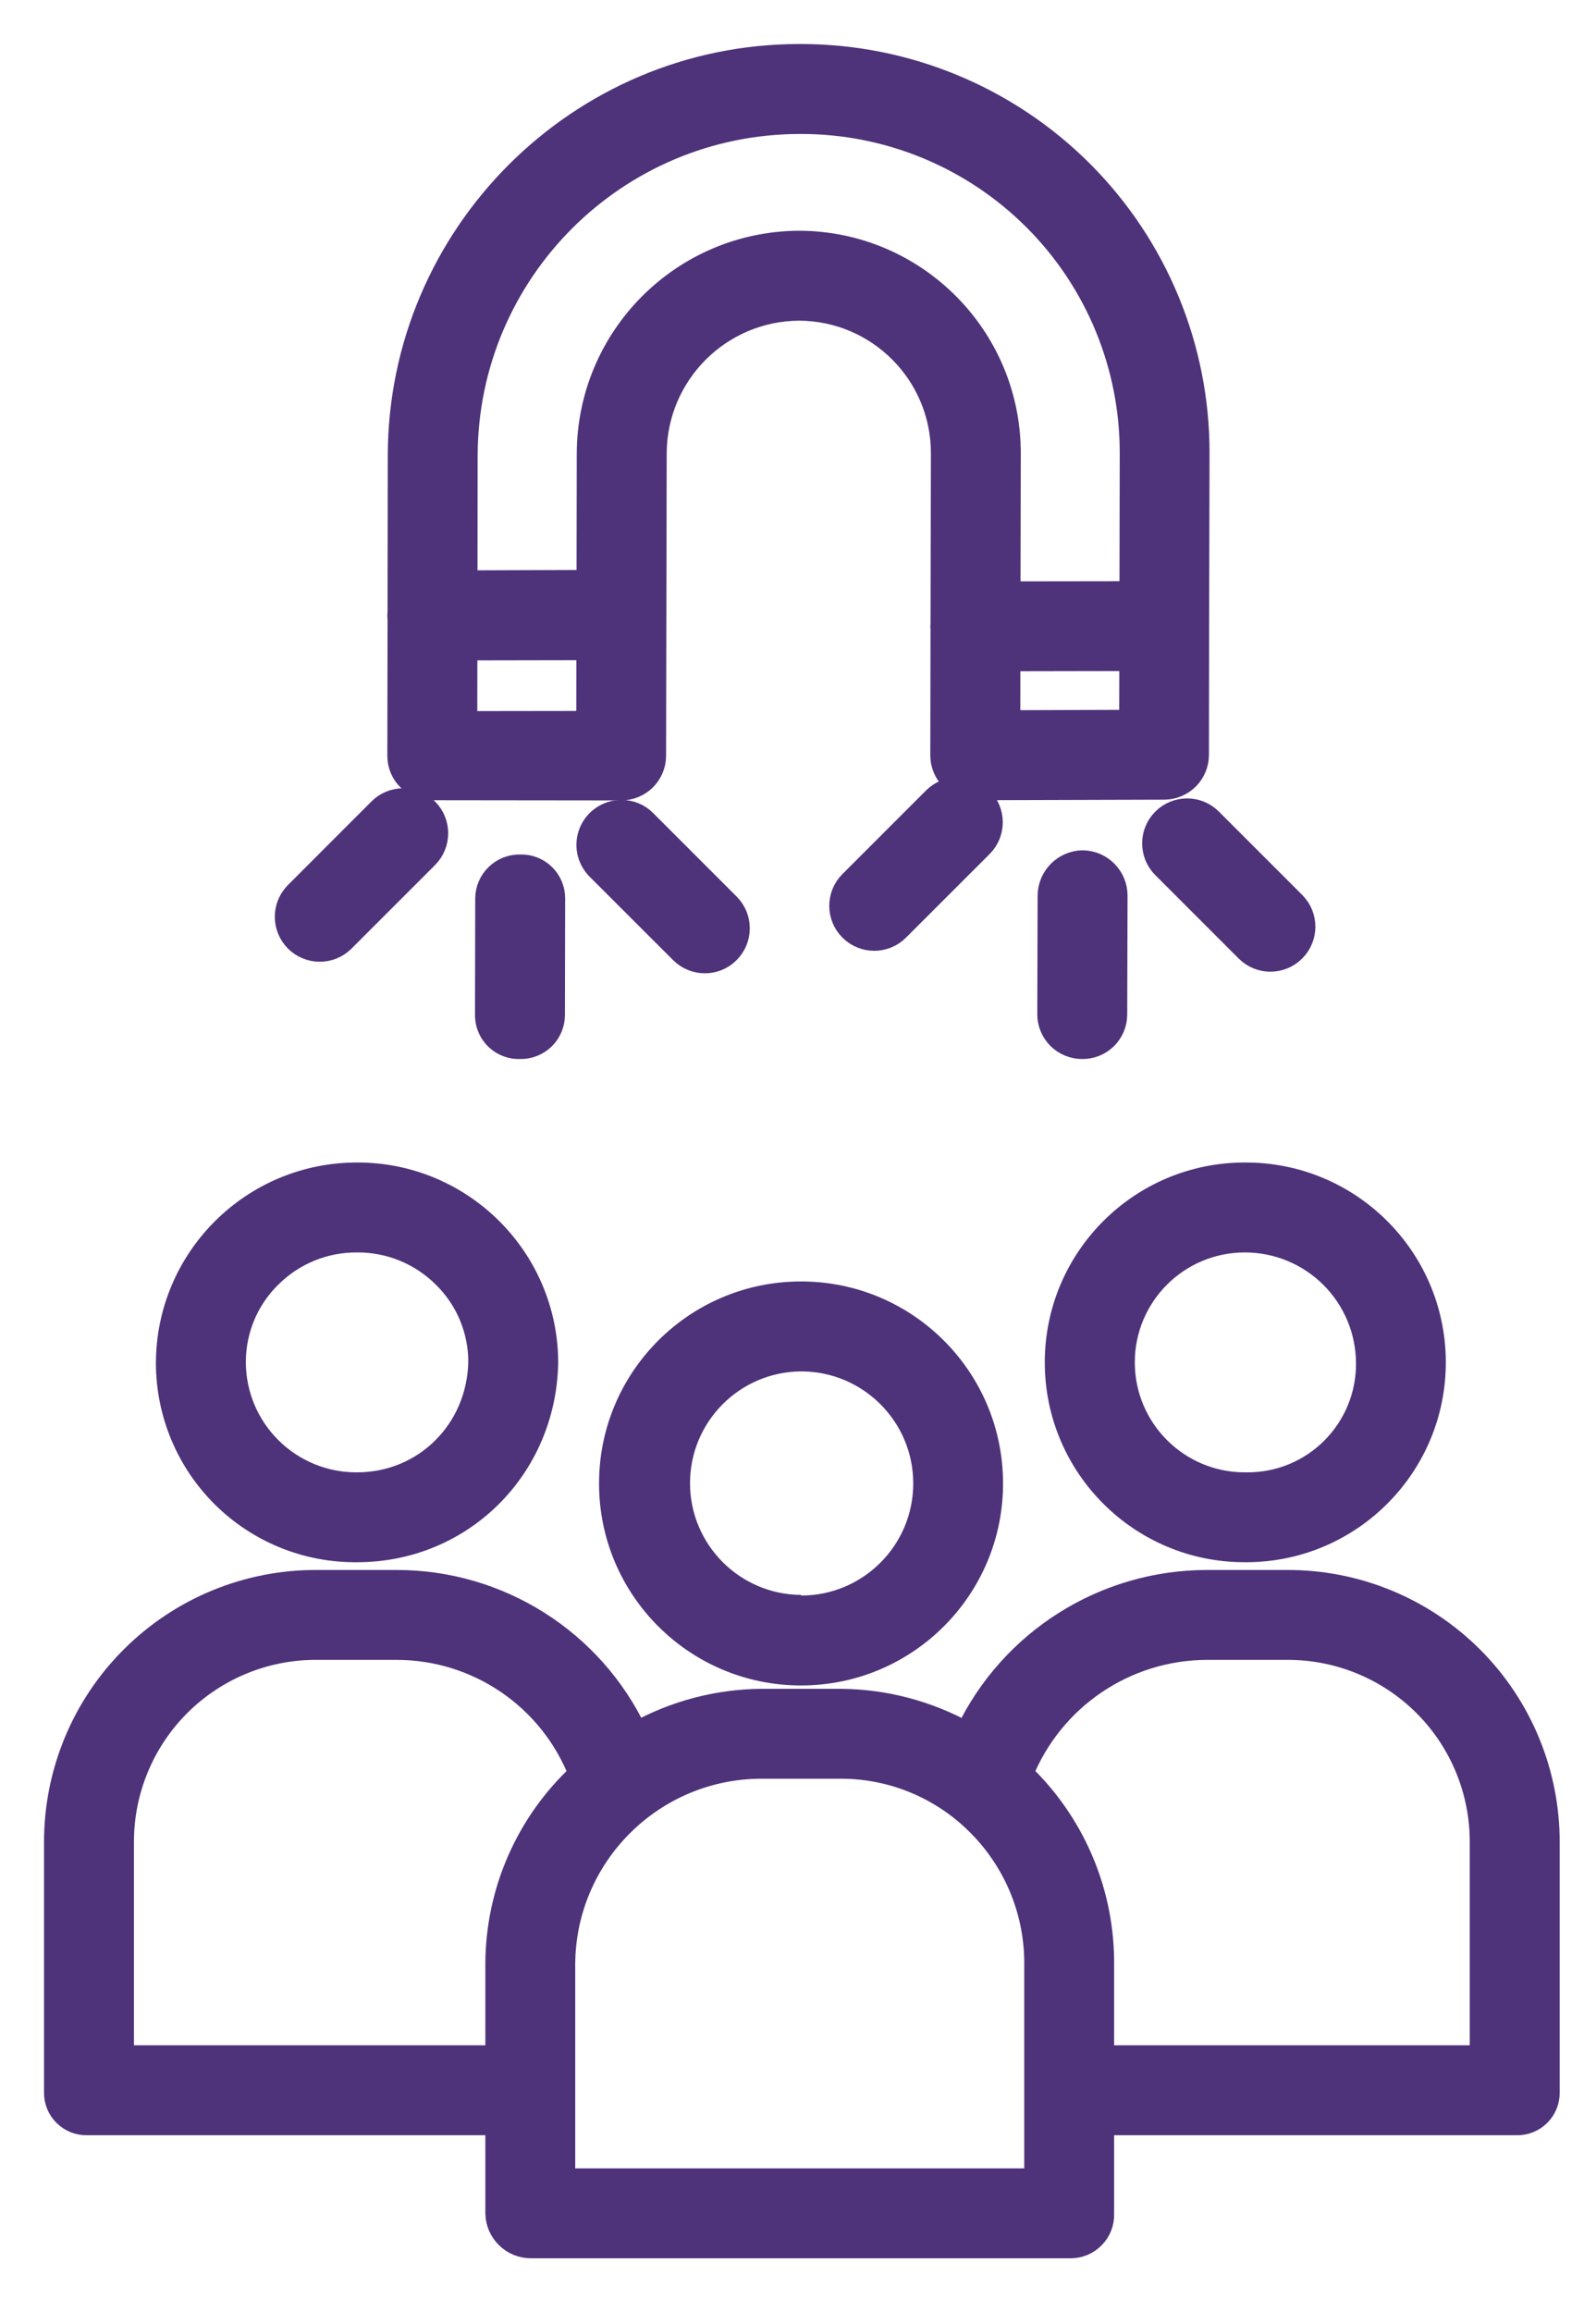 <svg width="29" height="42" viewBox="0 0 29 42" fill="none" xmlns="http://www.w3.org/2000/svg">
<path d="M7.419 14.165C7.535 14.279 7.692 14.341 7.855 14.338L7.855 14.338L11.287 14.342C11.45 14.342 11.606 14.278 11.722 14.164C11.837 14.049 11.903 13.893 11.903 13.73L11.914 8.243C11.917 6.802 13.08 5.634 14.521 5.626L14.524 5.626C15.96 5.634 17.118 6.802 17.115 8.238L17.108 11.314C17.106 11.336 17.105 11.358 17.105 11.379C17.105 11.398 17.107 11.417 17.108 11.435L17.104 13.72C17.103 13.884 17.168 14.041 17.284 14.157C17.399 14.273 17.556 14.338 17.721 14.338L17.722 14.338L21.154 14.328C21.493 14.327 21.767 14.052 21.767 13.713L21.77 11.372L21.77 11.371L21.778 8.236C21.782 6.316 21.021 4.474 19.664 3.116C18.307 1.759 16.465 0.997 14.545 1L14.522 1C10.519 1 7.255 4.266 7.246 8.27L7.242 11.122C7.237 11.164 7.237 11.206 7.242 11.248L7.238 13.732C7.238 13.895 7.303 14.051 7.419 14.165ZM8.472 13.119L8.474 11.798L10.673 11.794L10.671 13.116L8.472 13.119ZM18.339 13.103L18.341 11.995L20.539 11.991L20.536 13.096L18.339 13.103ZM14.526 2.234L14.544 2.234C16.137 2.23 17.666 2.862 18.793 3.989C19.919 5.115 20.55 6.644 20.546 8.238L20.541 10.759L18.343 10.762L18.348 8.246C18.356 6.126 16.644 4.4 14.524 4.392L14.519 4.392C12.399 4.403 10.685 6.122 10.68 8.243L10.676 10.554L8.476 10.562L8.479 8.27C8.492 4.938 11.193 2.241 14.526 2.234Z" fill="#4E337A" stroke="#4E337A" stroke-width="0.4"/>
<path d="M19.671 15.648C19.329 15.654 19.054 15.934 19.054 16.276L19.048 18.424C19.047 18.587 19.112 18.744 19.227 18.86C19.343 18.975 19.5 19.04 19.663 19.04L19.665 19.04C19.827 19.042 19.983 18.979 20.099 18.866C20.215 18.752 20.281 18.597 20.282 18.434L20.288 16.276C20.29 15.933 20.016 15.653 19.673 15.648L19.671 15.648Z" fill="#4E337A" stroke="#4E337A" stroke-width="0.4"/>
<path d="M16.968 14.502L15.449 16.021C15.208 16.262 15.208 16.653 15.449 16.893C15.69 17.134 16.081 17.134 16.321 16.893L17.84 15.375C18.081 15.134 18.081 14.743 17.84 14.502C17.599 14.261 17.209 14.261 16.968 14.502V14.502Z" fill="#4E337A" stroke="#4E337A" stroke-width="0.4"/>
<path d="M21.134 14.886C20.893 15.127 20.893 15.517 21.134 15.758L22.653 17.277C22.895 17.514 23.281 17.512 23.52 17.272C23.759 17.034 23.762 16.647 23.525 16.405L22.006 14.886C21.766 14.645 21.375 14.645 21.134 14.886V14.886Z" fill="#4E337A" stroke="#4E337A" stroke-width="0.4"/>
<path d="M9.452 15.724C9.29 15.721 9.134 15.782 9.018 15.895C8.902 16.007 8.836 16.162 8.835 16.324L8.831 18.449C8.832 18.61 8.898 18.763 9.014 18.875C9.13 18.986 9.287 19.046 9.447 19.04L9.448 19.04C9.61 19.044 9.766 18.983 9.882 18.871C9.998 18.759 10.064 18.604 10.065 18.443L10.069 16.316C10.068 16.155 10.002 16.001 9.886 15.89C9.77 15.778 9.613 15.719 9.453 15.724L9.452 15.724Z" fill="#4E337A" stroke="#4E337A" stroke-width="0.4"/>
<path d="M5.369 16.225C5.133 16.466 5.135 16.853 5.374 17.092C5.613 17.331 6 17.333 6.241 17.097L7.763 15.575C8.004 15.334 8.004 14.943 7.763 14.702C7.522 14.461 7.132 14.461 6.891 14.702L5.369 16.225Z" fill="#4E337A" stroke="#4E337A" stroke-width="0.4"/>
<path d="M11.291 14.733C11.042 14.733 10.817 14.883 10.721 15.113C10.626 15.344 10.678 15.609 10.855 15.786L12.374 17.304C12.615 17.543 13.004 17.542 13.243 17.302C13.483 17.062 13.484 16.673 13.246 16.432L11.727 14.913C11.612 14.797 11.455 14.732 11.291 14.733Z" fill="#4E337A" stroke="#4E337A" stroke-width="0.4"/>
<path d="M14.555 30.421H14.559C16.475 30.419 18.027 28.865 18.026 26.949C18.025 25.033 16.471 23.48 14.555 23.481H14.553C12.637 23.482 11.084 25.035 11.085 26.952C11.085 28.868 12.639 30.421 14.555 30.421ZM14.556 24.715H14.557C15.792 24.715 16.794 25.716 16.794 26.95C16.794 28.185 15.793 29.187 14.559 29.187H14.556C14.556 29.187 14.555 29.175 14.555 29.176C13.328 29.168 12.338 28.171 12.338 26.945C12.339 25.718 13.33 24.722 14.556 24.715Z" fill="#4E337A" stroke="#4E337A" stroke-width="0.4"/>
<path d="M22.616 28.182H22.663C24.558 28.17 26.084 26.623 26.071 24.728C26.058 22.834 24.511 21.308 22.616 21.32H22.615C20.72 21.321 19.184 22.857 19.184 24.752C19.184 26.647 20.721 28.183 22.616 28.182V28.182ZM22.618 22.554H22.619C23.208 22.553 23.772 22.787 24.189 23.203C24.605 23.619 24.839 24.183 24.839 24.772C24.842 25.352 24.612 25.908 24.201 26.317C23.791 26.727 23.233 26.954 22.653 26.949H22.616C21.403 26.948 20.42 25.964 20.42 24.751C20.42 23.537 21.404 22.554 22.618 22.554H22.618Z" fill="#4E337A" stroke="#4E337A" stroke-width="0.4"/>
<path d="M1.59 38.592H9.019V40.217C9.029 40.56 9.312 40.832 9.656 40.828H19.454C19.614 40.828 19.768 40.763 19.879 40.647C19.991 40.532 20.05 40.377 20.044 40.217V38.592H27.55C27.707 38.598 27.86 38.538 27.972 38.427C28.084 38.316 28.145 38.163 28.14 38.006V33.485C28.146 32.221 27.648 31.007 26.756 30.113C25.863 29.219 24.65 28.718 23.386 28.723H21.933C20.065 28.723 18.363 29.796 17.558 31.482C16.862 31.096 16.081 30.889 15.286 30.882H13.831C13.038 30.889 12.259 31.095 11.564 31.479C10.767 29.795 9.07 28.721 7.207 28.723H5.765C4.502 28.715 3.289 29.212 2.394 30.104C1.499 30.995 0.998 32.207 1 33.47V38.006C0.995 38.163 1.056 38.316 1.168 38.427C1.28 38.538 1.433 38.598 1.59 38.592V38.592ZM21.933 29.956H23.38C24.317 29.95 25.218 30.32 25.881 30.983C26.543 31.646 26.912 32.546 26.906 33.484V37.358H20.044V35.695C20.054 34.425 19.555 33.205 18.66 32.305C18.629 32.274 18.604 32.263 18.572 32.233C19.123 30.86 20.453 29.959 21.933 29.956V29.956ZM13.832 32.115H15.285C16.226 32.116 17.127 32.496 17.786 33.168C18.45 33.84 18.819 34.749 18.811 35.694V39.594H10.252V35.681C10.264 33.711 11.862 32.12 13.832 32.115ZM2.234 33.471C2.231 32.535 2.603 31.636 3.266 30.976C3.93 30.316 4.83 29.948 5.766 29.956H7.205C8.676 29.956 9.996 30.857 10.531 32.227C9.571 33.117 9.024 34.366 9.019 35.675V37.358H2.234V33.471Z" fill="#4E337A" stroke="#4E337A" stroke-width="0.4"/>
<path d="M6.487 28.182H6.489C8.389 28.182 9.906 26.686 9.943 24.755C9.943 24.751 9.943 24.76 9.943 24.756C9.938 22.853 8.39 21.314 6.487 21.32H6.485C4.579 21.32 3.033 22.865 3.033 24.771C3.036 25.682 3.401 26.555 4.05 27.196C4.698 27.836 5.575 28.191 6.487 28.182ZM4.916 23.197C5.333 22.781 5.899 22.549 6.489 22.554H6.49C7.077 22.55 7.642 22.781 8.059 23.196C8.475 23.603 8.709 24.16 8.709 24.742C8.683 25.991 7.708 26.949 6.489 26.949H6.487C5.9 26.953 5.337 26.722 4.92 26.309C4.503 25.896 4.268 25.334 4.267 24.747C4.266 24.164 4.5 23.605 4.916 23.197Z" fill="#4E337A" stroke="#4E337A" stroke-width="0.4"/>
</svg>
